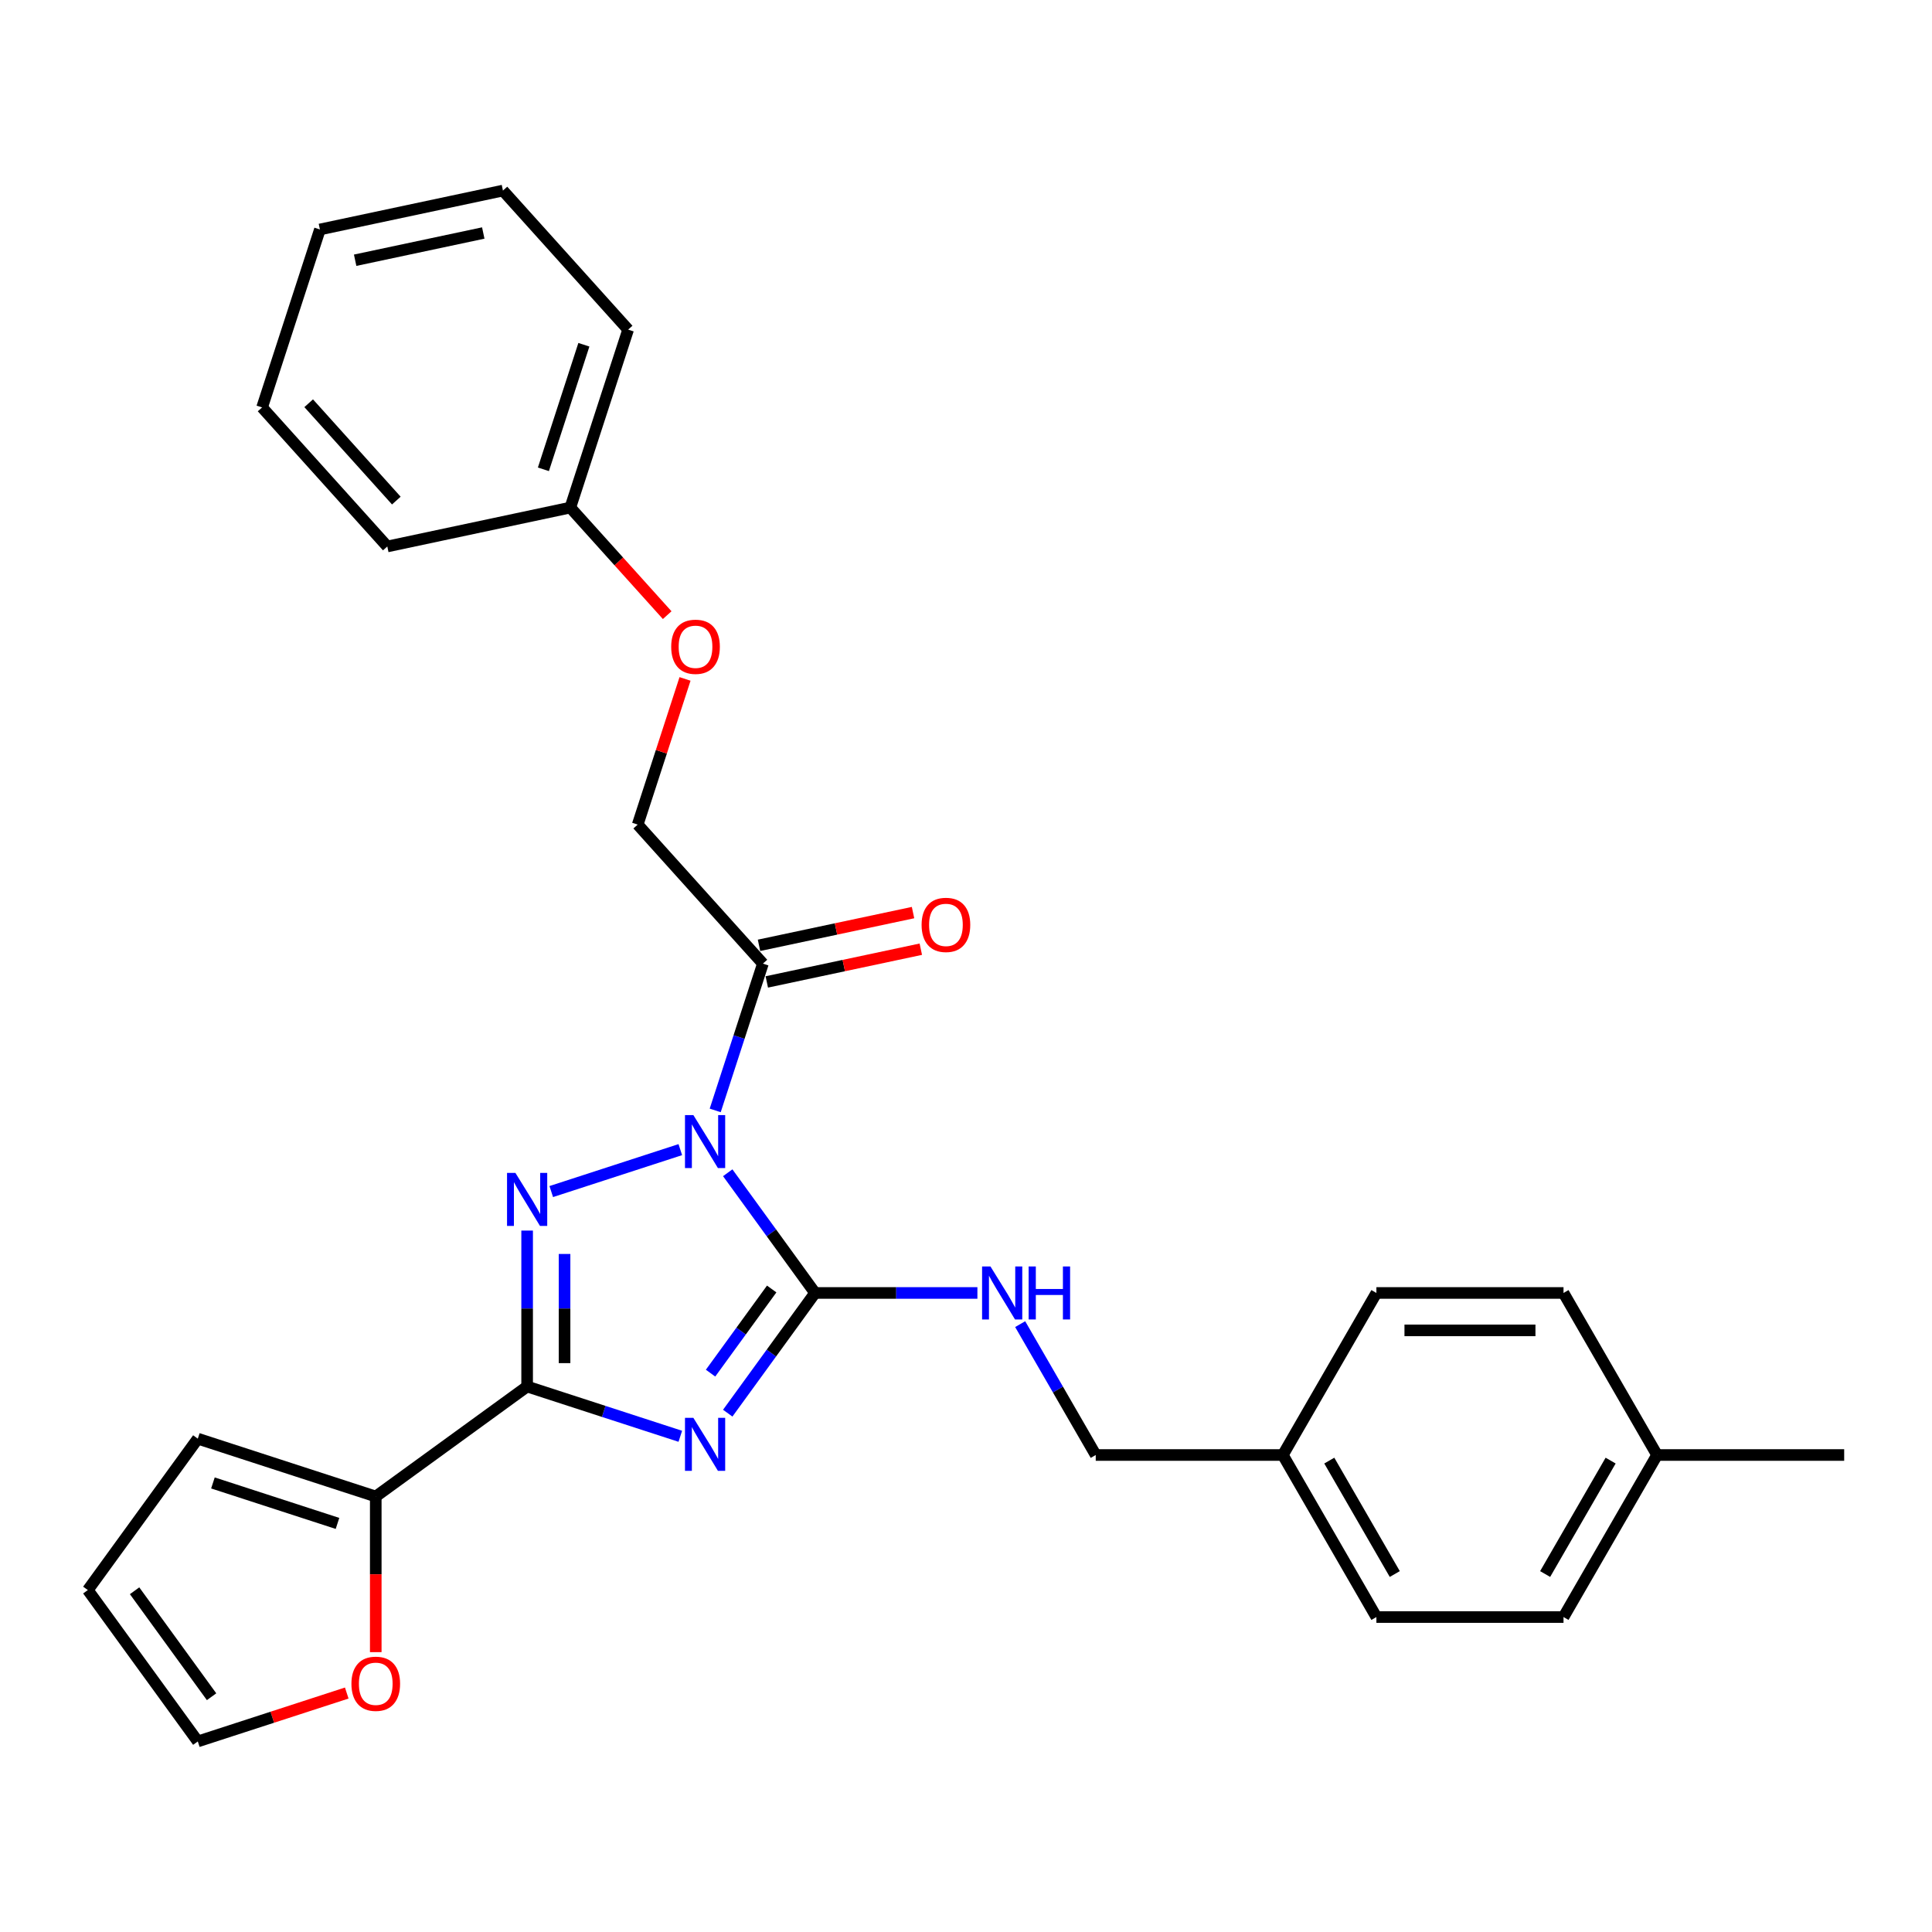 <?xml version='1.0' encoding='iso-8859-1'?>
<svg version='1.1' baseProfile='full'
              xmlns='http://www.w3.org/2000/svg'
                      xmlns:rdkit='http://www.rdkit.org/xml'
                      xmlns:xlink='http://www.w3.org/1999/xlink'
                  xml:space='preserve'
width='1000px' height='1000px' viewBox='0 0 1000 1000'>
<!-- END OF HEADER -->
<rect style='opacity:1.0;fill:#FFFFFF;stroke:none' width='1000' height='1000' x='0' y='0'> </rect>
<path class='bond-1' d='M 376.673,607.017 L 399.275,638.126' style='fill:none;fill-rule:evenodd;stroke:#0000FF;stroke-width:6px;stroke-linecap:butt;stroke-linejoin:miter;stroke-opacity:1' />
<path class='bond-1' d='M 399.275,638.126 L 421.877,669.235' style='fill:none;fill-rule:evenodd;stroke:#000000;stroke-width:6px;stroke-linecap:butt;stroke-linejoin:miter;stroke-opacity:1' />
<path class='bond-2' d='M 352.128,595.049 L 285.328,616.753' style='fill:none;fill-rule:evenodd;stroke:#0000FF;stroke-width:6px;stroke-linecap:butt;stroke-linejoin:miter;stroke-opacity:1' />
<path class='bond-4' d='M 370.193,574.747 L 382.536,536.76' style='fill:none;fill-rule:evenodd;stroke:#0000FF;stroke-width:6px;stroke-linecap:butt;stroke-linejoin:miter;stroke-opacity:1' />
<path class='bond-4' d='M 382.536,536.76 L 394.879,498.773' style='fill:none;fill-rule:evenodd;stroke:#000000;stroke-width:6px;stroke-linecap:butt;stroke-linejoin:miter;stroke-opacity:1' />
<path class='bond-0' d='M 376.673,731.452 L 399.275,700.343' style='fill:none;fill-rule:evenodd;stroke:#0000FF;stroke-width:6px;stroke-linecap:butt;stroke-linejoin:miter;stroke-opacity:1' />
<path class='bond-0' d='M 399.275,700.343 L 421.877,669.235' style='fill:none;fill-rule:evenodd;stroke:#000000;stroke-width:6px;stroke-linecap:butt;stroke-linejoin:miter;stroke-opacity:1' />
<path class='bond-0' d='M 367.783,710.734 L 383.605,688.958' style='fill:none;fill-rule:evenodd;stroke:#0000FF;stroke-width:6px;stroke-linecap:butt;stroke-linejoin:miter;stroke-opacity:1' />
<path class='bond-0' d='M 383.605,688.958 L 399.426,667.182' style='fill:none;fill-rule:evenodd;stroke:#000000;stroke-width:6px;stroke-linecap:butt;stroke-linejoin:miter;stroke-opacity:1' />
<path class='bond-28' d='M 352.128,743.421 L 312.485,730.54' style='fill:none;fill-rule:evenodd;stroke:#0000FF;stroke-width:6px;stroke-linecap:butt;stroke-linejoin:miter;stroke-opacity:1' />
<path class='bond-28' d='M 312.485,730.54 L 272.842,717.659' style='fill:none;fill-rule:evenodd;stroke:#000000;stroke-width:6px;stroke-linecap:butt;stroke-linejoin:miter;stroke-opacity:1' />
<path class='bond-6' d='M 421.877,669.235 L 463.89,669.235' style='fill:none;fill-rule:evenodd;stroke:#000000;stroke-width:6px;stroke-linecap:butt;stroke-linejoin:miter;stroke-opacity:1' />
<path class='bond-6' d='M 463.89,669.235 L 505.903,669.235' style='fill:none;fill-rule:evenodd;stroke:#0000FF;stroke-width:6px;stroke-linecap:butt;stroke-linejoin:miter;stroke-opacity:1' />
<path class='bond-3' d='M 272.842,636.945 L 272.842,677.302' style='fill:none;fill-rule:evenodd;stroke:#0000FF;stroke-width:6px;stroke-linecap:butt;stroke-linejoin:miter;stroke-opacity:1' />
<path class='bond-3' d='M 272.842,677.302 L 272.842,717.659' style='fill:none;fill-rule:evenodd;stroke:#000000;stroke-width:6px;stroke-linecap:butt;stroke-linejoin:miter;stroke-opacity:1' />
<path class='bond-3' d='M 292.212,649.052 L 292.212,677.302' style='fill:none;fill-rule:evenodd;stroke:#0000FF;stroke-width:6px;stroke-linecap:butt;stroke-linejoin:miter;stroke-opacity:1' />
<path class='bond-3' d='M 292.212,677.302 L 292.212,705.552' style='fill:none;fill-rule:evenodd;stroke:#000000;stroke-width:6px;stroke-linecap:butt;stroke-linejoin:miter;stroke-opacity:1' />
<path class='bond-5' d='M 272.842,717.659 L 194.49,774.585' style='fill:none;fill-rule:evenodd;stroke:#000000;stroke-width:6px;stroke-linecap:butt;stroke-linejoin:miter;stroke-opacity:1' />
<path class='bond-8' d='M 394.879,498.773 L 330.074,426.801' style='fill:none;fill-rule:evenodd;stroke:#000000;stroke-width:6px;stroke-linecap:butt;stroke-linejoin:miter;stroke-opacity:1' />
<path class='bond-9' d='M 396.892,508.247 L 436.753,499.774' style='fill:none;fill-rule:evenodd;stroke:#000000;stroke-width:6px;stroke-linecap:butt;stroke-linejoin:miter;stroke-opacity:1' />
<path class='bond-9' d='M 436.753,499.774 L 476.613,491.302' style='fill:none;fill-rule:evenodd;stroke:#FF0000;stroke-width:6px;stroke-linecap:butt;stroke-linejoin:miter;stroke-opacity:1' />
<path class='bond-9' d='M 392.865,489.3 L 432.725,480.828' style='fill:none;fill-rule:evenodd;stroke:#000000;stroke-width:6px;stroke-linecap:butt;stroke-linejoin:miter;stroke-opacity:1' />
<path class='bond-9' d='M 432.725,480.828 L 472.586,472.355' style='fill:none;fill-rule:evenodd;stroke:#FF0000;stroke-width:6px;stroke-linecap:butt;stroke-linejoin:miter;stroke-opacity:1' />
<path class='bond-7' d='M 194.49,774.585 L 194.49,814.865' style='fill:none;fill-rule:evenodd;stroke:#000000;stroke-width:6px;stroke-linecap:butt;stroke-linejoin:miter;stroke-opacity:1' />
<path class='bond-7' d='M 194.49,814.865 L 194.49,855.144' style='fill:none;fill-rule:evenodd;stroke:#FF0000;stroke-width:6px;stroke-linecap:butt;stroke-linejoin:miter;stroke-opacity:1' />
<path class='bond-10' d='M 194.49,774.585 L 102.381,744.657' style='fill:none;fill-rule:evenodd;stroke:#000000;stroke-width:6px;stroke-linecap:butt;stroke-linejoin:miter;stroke-opacity:1' />
<path class='bond-10' d='M 174.688,788.518 L 110.212,767.568' style='fill:none;fill-rule:evenodd;stroke:#000000;stroke-width:6px;stroke-linecap:butt;stroke-linejoin:miter;stroke-opacity:1' />
<path class='bond-14' d='M 528.041,685.37 L 547.596,719.239' style='fill:none;fill-rule:evenodd;stroke:#0000FF;stroke-width:6px;stroke-linecap:butt;stroke-linejoin:miter;stroke-opacity:1' />
<path class='bond-14' d='M 547.596,719.239 L 567.15,753.108' style='fill:none;fill-rule:evenodd;stroke:#000000;stroke-width:6px;stroke-linecap:butt;stroke-linejoin:miter;stroke-opacity:1' />
<path class='bond-11' d='M 179.478,876.312 L 140.929,888.837' style='fill:none;fill-rule:evenodd;stroke:#FF0000;stroke-width:6px;stroke-linecap:butt;stroke-linejoin:miter;stroke-opacity:1' />
<path class='bond-11' d='M 140.929,888.837 L 102.381,901.362' style='fill:none;fill-rule:evenodd;stroke:#000000;stroke-width:6px;stroke-linecap:butt;stroke-linejoin:miter;stroke-opacity:1' />
<path class='bond-13' d='M 330.074,426.801 L 342.322,389.104' style='fill:none;fill-rule:evenodd;stroke:#000000;stroke-width:6px;stroke-linecap:butt;stroke-linejoin:miter;stroke-opacity:1' />
<path class='bond-13' d='M 342.322,389.104 L 354.571,351.408' style='fill:none;fill-rule:evenodd;stroke:#FF0000;stroke-width:6px;stroke-linecap:butt;stroke-linejoin:miter;stroke-opacity:1' />
<path class='bond-12' d='M 102.381,744.657 L 45.455,823.01' style='fill:none;fill-rule:evenodd;stroke:#000000;stroke-width:6px;stroke-linecap:butt;stroke-linejoin:miter;stroke-opacity:1' />
<path class='bond-29' d='M 102.381,901.362 L 45.455,823.01' style='fill:none;fill-rule:evenodd;stroke:#000000;stroke-width:6px;stroke-linecap:butt;stroke-linejoin:miter;stroke-opacity:1' />
<path class='bond-29' d='M 109.512,878.224 L 69.664,823.377' style='fill:none;fill-rule:evenodd;stroke:#000000;stroke-width:6px;stroke-linecap:butt;stroke-linejoin:miter;stroke-opacity:1' />
<path class='bond-17' d='M 345.334,318.402 L 320.266,290.561' style='fill:none;fill-rule:evenodd;stroke:#FF0000;stroke-width:6px;stroke-linecap:butt;stroke-linejoin:miter;stroke-opacity:1' />
<path class='bond-17' d='M 320.266,290.561 L 295.197,262.719' style='fill:none;fill-rule:evenodd;stroke:#000000;stroke-width:6px;stroke-linecap:butt;stroke-linejoin:miter;stroke-opacity:1' />
<path class='bond-15' d='M 567.15,753.108 L 663.999,753.108' style='fill:none;fill-rule:evenodd;stroke:#000000;stroke-width:6px;stroke-linecap:butt;stroke-linejoin:miter;stroke-opacity:1' />
<path class='bond-18' d='M 663.999,753.108 L 712.423,669.235' style='fill:none;fill-rule:evenodd;stroke:#000000;stroke-width:6px;stroke-linecap:butt;stroke-linejoin:miter;stroke-opacity:1' />
<path class='bond-19' d='M 663.999,753.108 L 712.423,836.982' style='fill:none;fill-rule:evenodd;stroke:#000000;stroke-width:6px;stroke-linecap:butt;stroke-linejoin:miter;stroke-opacity:1' />
<path class='bond-19' d='M 688.037,756.004 L 721.934,814.716' style='fill:none;fill-rule:evenodd;stroke:#000000;stroke-width:6px;stroke-linecap:butt;stroke-linejoin:miter;stroke-opacity:1' />
<path class='bond-16' d='M 857.697,753.108 L 809.272,836.982' style='fill:none;fill-rule:evenodd;stroke:#000000;stroke-width:6px;stroke-linecap:butt;stroke-linejoin:miter;stroke-opacity:1' />
<path class='bond-16' d='M 833.658,756.004 L 799.761,814.716' style='fill:none;fill-rule:evenodd;stroke:#000000;stroke-width:6px;stroke-linecap:butt;stroke-linejoin:miter;stroke-opacity:1' />
<path class='bond-22' d='M 857.697,753.108 L 954.545,753.108' style='fill:none;fill-rule:evenodd;stroke:#000000;stroke-width:6px;stroke-linecap:butt;stroke-linejoin:miter;stroke-opacity:1' />
<path class='bond-30' d='M 857.697,753.108 L 809.272,669.235' style='fill:none;fill-rule:evenodd;stroke:#000000;stroke-width:6px;stroke-linecap:butt;stroke-linejoin:miter;stroke-opacity:1' />
<path class='bond-23' d='M 295.197,262.719 L 325.125,170.611' style='fill:none;fill-rule:evenodd;stroke:#000000;stroke-width:6px;stroke-linecap:butt;stroke-linejoin:miter;stroke-opacity:1' />
<path class='bond-23' d='M 281.265,242.917 L 302.214,178.441' style='fill:none;fill-rule:evenodd;stroke:#000000;stroke-width:6px;stroke-linecap:butt;stroke-linejoin:miter;stroke-opacity:1' />
<path class='bond-24' d='M 295.197,262.719 L 200.465,282.855' style='fill:none;fill-rule:evenodd;stroke:#000000;stroke-width:6px;stroke-linecap:butt;stroke-linejoin:miter;stroke-opacity:1' />
<path class='bond-20' d='M 712.423,669.235 L 809.272,669.235' style='fill:none;fill-rule:evenodd;stroke:#000000;stroke-width:6px;stroke-linecap:butt;stroke-linejoin:miter;stroke-opacity:1' />
<path class='bond-20' d='M 726.951,688.604 L 794.745,688.604' style='fill:none;fill-rule:evenodd;stroke:#000000;stroke-width:6px;stroke-linecap:butt;stroke-linejoin:miter;stroke-opacity:1' />
<path class='bond-21' d='M 712.423,836.982 L 809.272,836.982' style='fill:none;fill-rule:evenodd;stroke:#000000;stroke-width:6px;stroke-linecap:butt;stroke-linejoin:miter;stroke-opacity:1' />
<path class='bond-26' d='M 325.125,170.611 L 260.321,98.638' style='fill:none;fill-rule:evenodd;stroke:#000000;stroke-width:6px;stroke-linecap:butt;stroke-linejoin:miter;stroke-opacity:1' />
<path class='bond-25' d='M 200.465,282.855 L 135.66,210.883' style='fill:none;fill-rule:evenodd;stroke:#000000;stroke-width:6px;stroke-linecap:butt;stroke-linejoin:miter;stroke-opacity:1' />
<path class='bond-25' d='M 205.139,259.099 L 159.776,208.718' style='fill:none;fill-rule:evenodd;stroke:#000000;stroke-width:6px;stroke-linecap:butt;stroke-linejoin:miter;stroke-opacity:1' />
<path class='bond-27' d='M 135.66,210.883 L 165.588,118.774' style='fill:none;fill-rule:evenodd;stroke:#000000;stroke-width:6px;stroke-linecap:butt;stroke-linejoin:miter;stroke-opacity:1' />
<path class='bond-31' d='M 260.321,98.638 L 165.588,118.774' style='fill:none;fill-rule:evenodd;stroke:#000000;stroke-width:6px;stroke-linecap:butt;stroke-linejoin:miter;stroke-opacity:1' />
<path class='bond-31' d='M 250.138,120.605 L 183.825,134.7' style='fill:none;fill-rule:evenodd;stroke:#000000;stroke-width:6px;stroke-linecap:butt;stroke-linejoin:miter;stroke-opacity:1' />
<path  class='atom-0' d='M 358.888 577.168
L 367.875 591.696
Q 368.766 593.129, 370.2 595.725
Q 371.633 598.32, 371.711 598.475
L 371.711 577.168
L 375.352 577.168
L 375.352 604.596
L 371.594 604.596
L 361.948 588.713
Q 360.825 586.853, 359.624 584.723
Q 358.462 582.592, 358.113 581.933
L 358.113 604.596
L 354.549 604.596
L 354.549 577.168
L 358.888 577.168
' fill='#0000FF'/>
<path  class='atom-1' d='M 358.888 733.873
L 367.875 748.4
Q 368.766 749.834, 370.2 752.429
Q 371.633 755.025, 371.711 755.18
L 371.711 733.873
L 375.352 733.873
L 375.352 761.301
L 371.594 761.301
L 361.948 745.417
Q 360.825 743.558, 359.624 741.427
Q 358.462 739.297, 358.113 738.638
L 358.113 761.301
L 354.549 761.301
L 354.549 733.873
L 358.888 733.873
' fill='#0000FF'/>
<path  class='atom-3' d='M 266.779 607.096
L 275.767 621.624
Q 276.658 623.057, 278.091 625.653
Q 279.524 628.248, 279.602 628.403
L 279.602 607.096
L 283.243 607.096
L 283.243 634.524
L 279.486 634.524
L 269.84 618.641
Q 268.716 616.781, 267.515 614.651
Q 266.353 612.52, 266.004 611.861
L 266.004 634.524
L 262.44 634.524
L 262.44 607.096
L 266.779 607.096
' fill='#0000FF'/>
<path  class='atom-7' d='M 512.663 655.521
L 521.651 670.048
Q 522.542 671.481, 523.975 674.077
Q 525.408 676.673, 525.486 676.827
L 525.486 655.521
L 529.127 655.521
L 529.127 682.948
L 525.37 682.948
L 515.723 667.065
Q 514.6 665.206, 513.399 663.075
Q 512.237 660.944, 511.888 660.286
L 511.888 682.948
L 508.324 682.948
L 508.324 655.521
L 512.663 655.521
' fill='#0000FF'/>
<path  class='atom-7' d='M 532.42 655.521
L 536.139 655.521
L 536.139 667.181
L 550.163 667.181
L 550.163 655.521
L 553.882 655.521
L 553.882 682.948
L 550.163 682.948
L 550.163 670.281
L 536.139 670.281
L 536.139 682.948
L 532.42 682.948
L 532.42 655.521
' fill='#0000FF'/>
<path  class='atom-8' d='M 181.899 871.512
Q 181.899 864.926, 185.153 861.246
Q 188.407 857.565, 194.49 857.565
Q 200.572 857.565, 203.826 861.246
Q 207.08 864.926, 207.08 871.512
Q 207.08 878.175, 203.787 881.971
Q 200.494 885.729, 194.49 885.729
Q 188.446 885.729, 185.153 881.971
Q 181.899 878.214, 181.899 871.512
M 194.49 882.63
Q 198.673 882.63, 200.92 879.841
Q 203.206 877.013, 203.206 871.512
Q 203.206 866.127, 200.92 863.415
Q 198.673 860.665, 194.49 860.665
Q 190.306 860.665, 188.02 863.376
Q 185.773 866.088, 185.773 871.512
Q 185.773 877.051, 188.02 879.841
Q 190.306 882.63, 194.49 882.63
' fill='#FF0000'/>
<path  class='atom-10' d='M 477.021 478.715
Q 477.021 472.129, 480.275 468.449
Q 483.529 464.769, 489.611 464.769
Q 495.693 464.769, 498.947 468.449
Q 502.201 472.129, 502.201 478.715
Q 502.201 485.378, 498.908 489.175
Q 495.616 492.932, 489.611 492.932
Q 483.568 492.932, 480.275 489.175
Q 477.021 485.417, 477.021 478.715
M 489.611 489.833
Q 493.795 489.833, 496.042 487.044
Q 498.327 484.216, 498.327 478.715
Q 498.327 473.33, 496.042 470.618
Q 493.795 467.868, 489.611 467.868
Q 485.427 467.868, 483.141 470.58
Q 480.895 473.291, 480.895 478.715
Q 480.895 484.255, 483.141 487.044
Q 485.427 489.833, 489.611 489.833
' fill='#FF0000'/>
<path  class='atom-14' d='M 347.412 334.77
Q 347.412 328.184, 350.666 324.504
Q 353.92 320.823, 360.002 320.823
Q 366.084 320.823, 369.338 324.504
Q 372.592 328.184, 372.592 334.77
Q 372.592 341.433, 369.299 345.229
Q 366.007 348.987, 360.002 348.987
Q 353.959 348.987, 350.666 345.229
Q 347.412 341.472, 347.412 334.77
M 360.002 345.888
Q 364.186 345.888, 366.433 343.099
Q 368.718 340.271, 368.718 334.77
Q 368.718 329.385, 366.433 326.673
Q 364.186 323.922, 360.002 323.922
Q 355.818 323.922, 353.532 326.634
Q 351.286 329.346, 351.286 334.77
Q 351.286 340.309, 353.532 343.099
Q 355.818 345.888, 360.002 345.888
' fill='#FF0000'/>
</svg>

